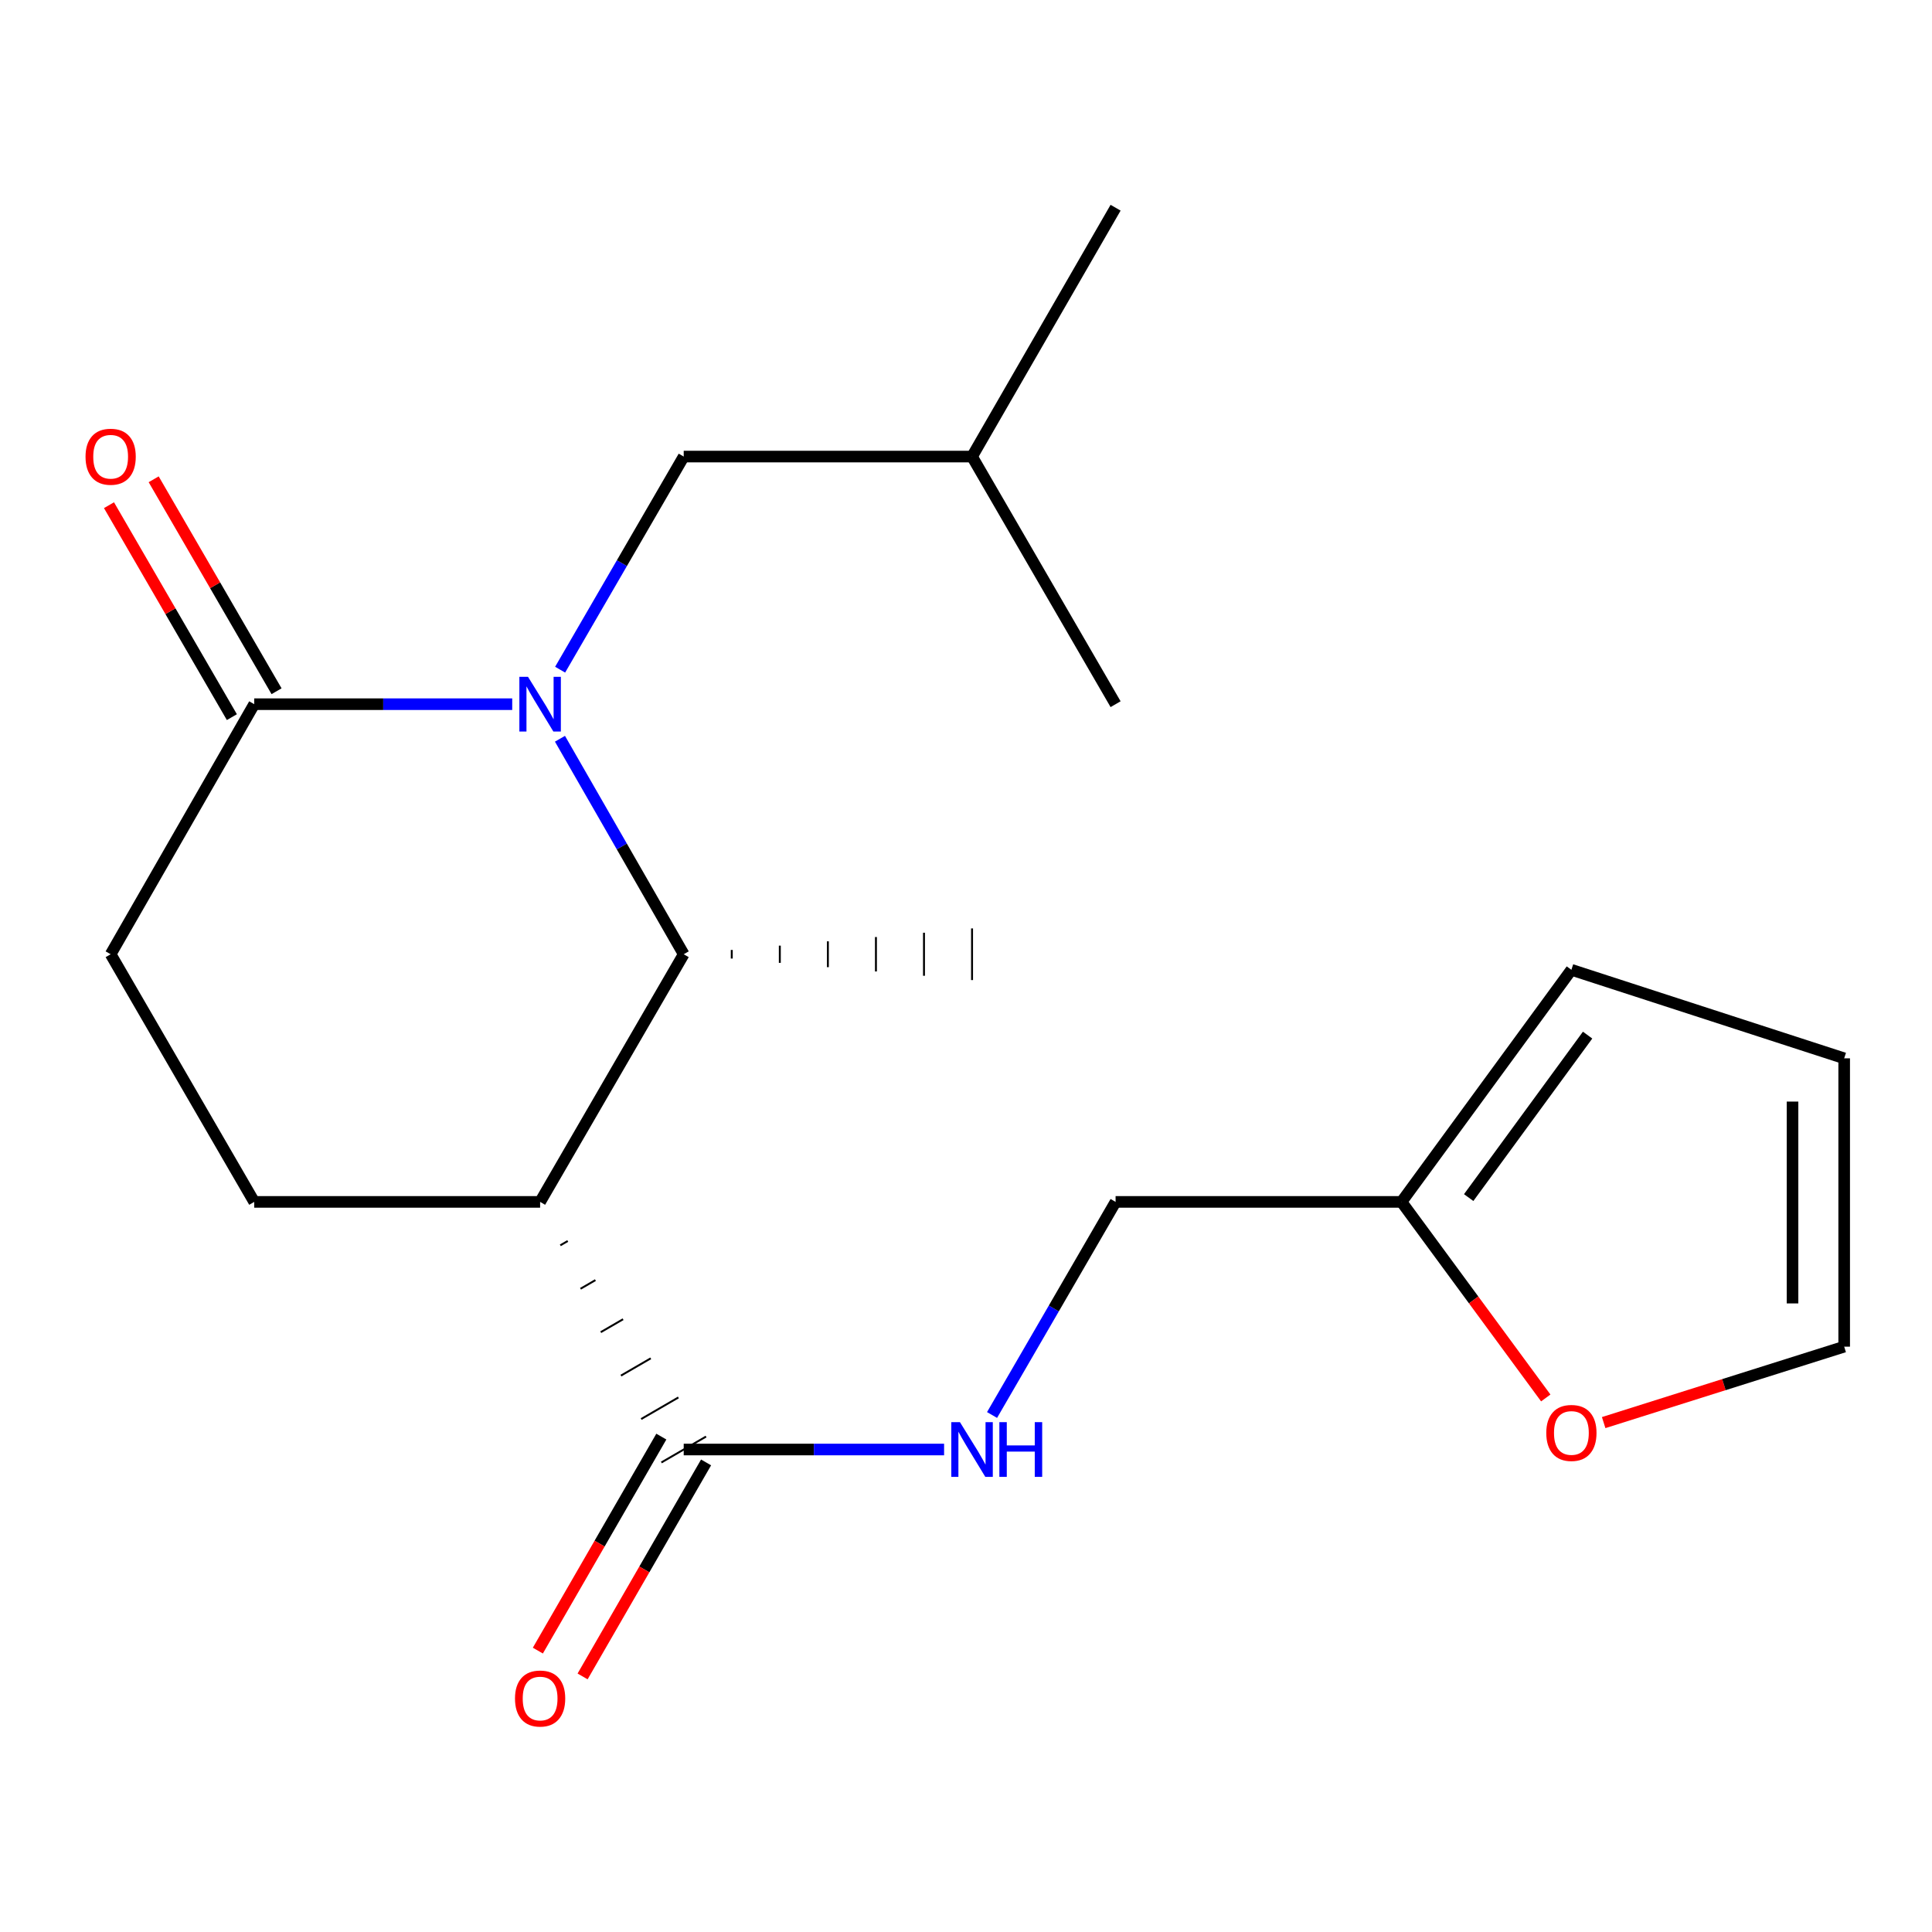 <?xml version='1.0' encoding='iso-8859-1'?>
<svg version='1.1' baseProfile='full'
              xmlns='http://www.w3.org/2000/svg'
                      xmlns:rdkit='http://www.rdkit.org/xml'
                      xmlns:xlink='http://www.w3.org/1999/xlink'
                  xml:space='preserve'
width='1000px' height='1000px' viewBox='0 0 1000 1000'>
<!-- END OF HEADER -->
<rect style='opacity:1.0;fill:#FFFFFF;stroke:none' width='1000' height='1000' x='0' y='0'> </rect>
<path class='bond-1' d='M 289.836,382.377 L 321.861,438.147' style='fill:none;fill-rule:evenodd;stroke:#0000FF;stroke-width:6px;stroke-linecap:butt;stroke-linejoin:miter;stroke-opacity:1' />
<path class='bond-1' d='M 321.861,438.147 L 353.887,493.916' style='fill:none;fill-rule:evenodd;stroke:#000000;stroke-width:6px;stroke-linecap:butt;stroke-linejoin:miter;stroke-opacity:1' />
<path class='bond-2' d='M 265.122,364.486 L 198.352,364.486' style='fill:none;fill-rule:evenodd;stroke:#0000FF;stroke-width:6px;stroke-linecap:butt;stroke-linejoin:miter;stroke-opacity:1' />
<path class='bond-2' d='M 198.352,364.486 L 131.581,364.486' style='fill:none;fill-rule:evenodd;stroke:#000000;stroke-width:6px;stroke-linecap:butt;stroke-linejoin:miter;stroke-opacity:1' />
<path class='bond-6' d='M 289.921,346.622 L 321.904,291.47' style='fill:none;fill-rule:evenodd;stroke:#0000FF;stroke-width:6px;stroke-linecap:butt;stroke-linejoin:miter;stroke-opacity:1' />
<path class='bond-6' d='M 321.904,291.47 L 353.887,236.319' style='fill:none;fill-rule:evenodd;stroke:#000000;stroke-width:6px;stroke-linecap:butt;stroke-linejoin:miter;stroke-opacity:1' />
<path class='bond-0' d='M 279.562,622.098 L 353.887,493.916' style='fill:none;fill-rule:evenodd;stroke:#000000;stroke-width:6px;stroke-linecap:butt;stroke-linejoin:miter;stroke-opacity:1' />
<path class='bond-3' d='M 290.022,644.577 L 293.877,642.341' style='fill:none;fill-rule:evenodd;stroke:#000000;stroke-width:1.0px;stroke-linecap:butt;stroke-linejoin:miter;stroke-opacity:1' />
<path class='bond-3' d='M 300.482,667.056 L 308.192,662.585' style='fill:none;fill-rule:evenodd;stroke:#000000;stroke-width:1.0px;stroke-linecap:butt;stroke-linejoin:miter;stroke-opacity:1' />
<path class='bond-3' d='M 310.942,689.535 L 322.506,682.829' style='fill:none;fill-rule:evenodd;stroke:#000000;stroke-width:1.0px;stroke-linecap:butt;stroke-linejoin:miter;stroke-opacity:1' />
<path class='bond-3' d='M 321.403,712.013 L 336.821,703.072' style='fill:none;fill-rule:evenodd;stroke:#000000;stroke-width:1.0px;stroke-linecap:butt;stroke-linejoin:miter;stroke-opacity:1' />
<path class='bond-3' d='M 331.863,734.492 L 351.136,723.316' style='fill:none;fill-rule:evenodd;stroke:#000000;stroke-width:1.0px;stroke-linecap:butt;stroke-linejoin:miter;stroke-opacity:1' />
<path class='bond-3' d='M 342.323,756.971 L 365.451,743.559' style='fill:none;fill-rule:evenodd;stroke:#000000;stroke-width:1.0px;stroke-linecap:butt;stroke-linejoin:miter;stroke-opacity:1' />
<path class='bond-20' d='M 279.562,622.098 L 131.581,622.098' style='fill:none;fill-rule:evenodd;stroke:#000000;stroke-width:6px;stroke-linecap:butt;stroke-linejoin:miter;stroke-opacity:1' />
<path class='bond-16' d='M 378.761,496.144 L 378.761,491.688' style='fill:none;fill-rule:evenodd;stroke:#000000;stroke-width:1.0px;stroke-linecap:butt;stroke-linejoin:miter;stroke-opacity:1' />
<path class='bond-16' d='M 403.635,498.372 L 403.635,489.46' style='fill:none;fill-rule:evenodd;stroke:#000000;stroke-width:1.0px;stroke-linecap:butt;stroke-linejoin:miter;stroke-opacity:1' />
<path class='bond-16' d='M 428.509,500.6 L 428.509,487.232' style='fill:none;fill-rule:evenodd;stroke:#000000;stroke-width:1.0px;stroke-linecap:butt;stroke-linejoin:miter;stroke-opacity:1' />
<path class='bond-16' d='M 453.383,502.828 L 453.383,485.004' style='fill:none;fill-rule:evenodd;stroke:#000000;stroke-width:1.0px;stroke-linecap:butt;stroke-linejoin:miter;stroke-opacity:1' />
<path class='bond-16' d='M 478.257,505.056 L 478.257,482.776' style='fill:none;fill-rule:evenodd;stroke:#000000;stroke-width:1.0px;stroke-linecap:butt;stroke-linejoin:miter;stroke-opacity:1' />
<path class='bond-16' d='M 503.131,507.284 L 503.131,480.548' style='fill:none;fill-rule:evenodd;stroke:#000000;stroke-width:1.0px;stroke-linecap:butt;stroke-linejoin:miter;stroke-opacity:1' />
<path class='bond-9' d='M 131.581,364.486 L 57.271,493.916' style='fill:none;fill-rule:evenodd;stroke:#000000;stroke-width:6px;stroke-linecap:butt;stroke-linejoin:miter;stroke-opacity:1' />
<path class='bond-10' d='M 143.145,357.781 L 111.343,302.929' style='fill:none;fill-rule:evenodd;stroke:#000000;stroke-width:6px;stroke-linecap:butt;stroke-linejoin:miter;stroke-opacity:1' />
<path class='bond-10' d='M 111.343,302.929 L 79.54,248.078' style='fill:none;fill-rule:evenodd;stroke:#FF0000;stroke-width:6px;stroke-linecap:butt;stroke-linejoin:miter;stroke-opacity:1' />
<path class='bond-10' d='M 120.016,371.191 L 88.214,316.339' style='fill:none;fill-rule:evenodd;stroke:#000000;stroke-width:6px;stroke-linecap:butt;stroke-linejoin:miter;stroke-opacity:1' />
<path class='bond-10' d='M 88.214,316.339 L 56.411,261.488' style='fill:none;fill-rule:evenodd;stroke:#FF0000;stroke-width:6px;stroke-linecap:butt;stroke-linejoin:miter;stroke-opacity:1' />
<path class='bond-5' d='M 353.887,750.265 L 421.273,750.265' style='fill:none;fill-rule:evenodd;stroke:#000000;stroke-width:6px;stroke-linecap:butt;stroke-linejoin:miter;stroke-opacity:1' />
<path class='bond-5' d='M 421.273,750.265 L 488.659,750.265' style='fill:none;fill-rule:evenodd;stroke:#0000FF;stroke-width:6px;stroke-linecap:butt;stroke-linejoin:miter;stroke-opacity:1' />
<path class='bond-11' d='M 342.308,743.584 L 310.35,798.968' style='fill:none;fill-rule:evenodd;stroke:#000000;stroke-width:6px;stroke-linecap:butt;stroke-linejoin:miter;stroke-opacity:1' />
<path class='bond-11' d='M 310.35,798.968 L 278.392,854.352' style='fill:none;fill-rule:evenodd;stroke:#FF0000;stroke-width:6px;stroke-linecap:butt;stroke-linejoin:miter;stroke-opacity:1' />
<path class='bond-11' d='M 365.465,756.946 L 333.507,812.33' style='fill:none;fill-rule:evenodd;stroke:#000000;stroke-width:6px;stroke-linecap:butt;stroke-linejoin:miter;stroke-opacity:1' />
<path class='bond-11' d='M 333.507,812.33 L 301.549,867.714' style='fill:none;fill-rule:evenodd;stroke:#FF0000;stroke-width:6px;stroke-linecap:butt;stroke-linejoin:miter;stroke-opacity:1' />
<path class='bond-4' d='M 131.581,622.098 L 57.271,493.916' style='fill:none;fill-rule:evenodd;stroke:#000000;stroke-width:6px;stroke-linecap:butt;stroke-linejoin:miter;stroke-opacity:1' />
<path class='bond-15' d='M 513.486,732.402 L 545.456,677.25' style='fill:none;fill-rule:evenodd;stroke:#0000FF;stroke-width:6px;stroke-linecap:butt;stroke-linejoin:miter;stroke-opacity:1' />
<path class='bond-15' d='M 545.456,677.25 L 577.426,622.098' style='fill:none;fill-rule:evenodd;stroke:#000000;stroke-width:6px;stroke-linecap:butt;stroke-linejoin:miter;stroke-opacity:1' />
<path class='bond-17' d='M 353.887,236.319 L 503.131,236.319' style='fill:none;fill-rule:evenodd;stroke:#000000;stroke-width:6px;stroke-linecap:butt;stroke-linejoin:miter;stroke-opacity:1' />
<path class='bond-7' d='M 725.422,622.098 L 577.426,622.098' style='fill:none;fill-rule:evenodd;stroke:#000000;stroke-width:6px;stroke-linecap:butt;stroke-linejoin:miter;stroke-opacity:1' />
<path class='bond-8' d='M 725.422,622.098 L 762.754,672.837' style='fill:none;fill-rule:evenodd;stroke:#000000;stroke-width:6px;stroke-linecap:butt;stroke-linejoin:miter;stroke-opacity:1' />
<path class='bond-8' d='M 762.754,672.837 L 800.087,723.577' style='fill:none;fill-rule:evenodd;stroke:#FF0000;stroke-width:6px;stroke-linecap:butt;stroke-linejoin:miter;stroke-opacity:1' />
<path class='bond-12' d='M 725.422,622.098 L 813.352,501.966' style='fill:none;fill-rule:evenodd;stroke:#000000;stroke-width:6px;stroke-linecap:butt;stroke-linejoin:miter;stroke-opacity:1' />
<path class='bond-12' d='M 760.185,619.869 L 821.736,535.777' style='fill:none;fill-rule:evenodd;stroke:#000000;stroke-width:6px;stroke-linecap:butt;stroke-linejoin:miter;stroke-opacity:1' />
<path class='bond-13' d='M 830.054,736.333 L 892.3,716.683' style='fill:none;fill-rule:evenodd;stroke:#FF0000;stroke-width:6px;stroke-linecap:butt;stroke-linejoin:miter;stroke-opacity:1' />
<path class='bond-13' d='M 892.3,716.683 L 954.545,697.032' style='fill:none;fill-rule:evenodd;stroke:#000000;stroke-width:6px;stroke-linecap:butt;stroke-linejoin:miter;stroke-opacity:1' />
<path class='bond-14' d='M 813.352,501.966 L 954.545,547.788' style='fill:none;fill-rule:evenodd;stroke:#000000;stroke-width:6px;stroke-linecap:butt;stroke-linejoin:miter;stroke-opacity:1' />
<path class='bond-21' d='M 954.545,697.032 L 954.545,547.788' style='fill:none;fill-rule:evenodd;stroke:#000000;stroke-width:6px;stroke-linecap:butt;stroke-linejoin:miter;stroke-opacity:1' />
<path class='bond-21' d='M 927.81,674.645 L 927.81,570.175' style='fill:none;fill-rule:evenodd;stroke:#000000;stroke-width:6px;stroke-linecap:butt;stroke-linejoin:miter;stroke-opacity:1' />
<path class='bond-18' d='M 503.131,236.319 L 577.426,107.513' style='fill:none;fill-rule:evenodd;stroke:#000000;stroke-width:6px;stroke-linecap:butt;stroke-linejoin:miter;stroke-opacity:1' />
<path class='bond-19' d='M 503.131,236.319 L 577.426,364.486' style='fill:none;fill-rule:evenodd;stroke:#000000;stroke-width:6px;stroke-linecap:butt;stroke-linejoin:miter;stroke-opacity:1' />
<path  class='atom-0' d='M 273.302 350.326
L 282.582 365.326
Q 283.502 366.806, 284.982 369.486
Q 286.462 372.166, 286.542 372.326
L 286.542 350.326
L 290.302 350.326
L 290.302 378.646
L 286.422 378.646
L 276.462 362.246
Q 275.302 360.326, 274.062 358.126
Q 272.862 355.926, 272.502 355.246
L 272.502 378.646
L 268.822 378.646
L 268.822 350.326
L 273.302 350.326
' fill='#0000FF'/>
<path  class='atom-6' d='M 496.871 736.105
L 506.151 751.105
Q 507.071 752.585, 508.551 755.265
Q 510.031 757.945, 510.111 758.105
L 510.111 736.105
L 513.871 736.105
L 513.871 764.425
L 509.991 764.425
L 500.031 748.025
Q 498.871 746.105, 497.631 743.905
Q 496.431 741.705, 496.071 741.025
L 496.071 764.425
L 492.391 764.425
L 492.391 736.105
L 496.871 736.105
' fill='#0000FF'/>
<path  class='atom-6' d='M 517.271 736.105
L 521.111 736.105
L 521.111 748.145
L 535.591 748.145
L 535.591 736.105
L 539.431 736.105
L 539.431 764.425
L 535.591 764.425
L 535.591 751.345
L 521.111 751.345
L 521.111 764.425
L 517.271 764.425
L 517.271 736.105
' fill='#0000FF'/>
<path  class='atom-9' d='M 800.352 741.686
Q 800.352 734.886, 803.712 731.086
Q 807.072 727.286, 813.352 727.286
Q 819.632 727.286, 822.992 731.086
Q 826.352 734.886, 826.352 741.686
Q 826.352 748.566, 822.952 752.486
Q 819.552 756.366, 813.352 756.366
Q 807.112 756.366, 803.712 752.486
Q 800.352 748.606, 800.352 741.686
M 813.352 753.166
Q 817.672 753.166, 819.992 750.286
Q 822.352 747.366, 822.352 741.686
Q 822.352 736.126, 819.992 733.326
Q 817.672 730.486, 813.352 730.486
Q 809.032 730.486, 806.672 733.286
Q 804.352 736.086, 804.352 741.686
Q 804.352 747.406, 806.672 750.286
Q 809.032 753.166, 813.352 753.166
' fill='#FF0000'/>
<path  class='atom-11' d='M 44.271 236.399
Q 44.271 229.599, 47.631 225.799
Q 50.991 221.999, 57.271 221.999
Q 63.551 221.999, 66.911 225.799
Q 70.271 229.599, 70.271 236.399
Q 70.271 243.279, 66.871 247.199
Q 63.471 251.079, 57.271 251.079
Q 51.031 251.079, 47.631 247.199
Q 44.271 243.319, 44.271 236.399
M 57.271 247.879
Q 61.591 247.879, 63.911 244.999
Q 66.271 242.079, 66.271 236.399
Q 66.271 230.839, 63.911 228.039
Q 61.591 225.199, 57.271 225.199
Q 52.951 225.199, 50.591 227.999
Q 48.271 230.799, 48.271 236.399
Q 48.271 242.119, 50.591 244.999
Q 52.951 247.879, 57.271 247.879
' fill='#FF0000'/>
<path  class='atom-12' d='M 266.562 879.151
Q 266.562 872.351, 269.922 868.551
Q 273.282 864.751, 279.562 864.751
Q 285.842 864.751, 289.202 868.551
Q 292.562 872.351, 292.562 879.151
Q 292.562 886.031, 289.162 889.951
Q 285.762 893.831, 279.562 893.831
Q 273.322 893.831, 269.922 889.951
Q 266.562 886.071, 266.562 879.151
M 279.562 890.631
Q 283.882 890.631, 286.202 887.751
Q 288.562 884.831, 288.562 879.151
Q 288.562 873.591, 286.202 870.791
Q 283.882 867.951, 279.562 867.951
Q 275.242 867.951, 272.882 870.751
Q 270.562 873.551, 270.562 879.151
Q 270.562 884.871, 272.882 887.751
Q 275.242 890.631, 279.562 890.631
' fill='#FF0000'/>
</svg>
